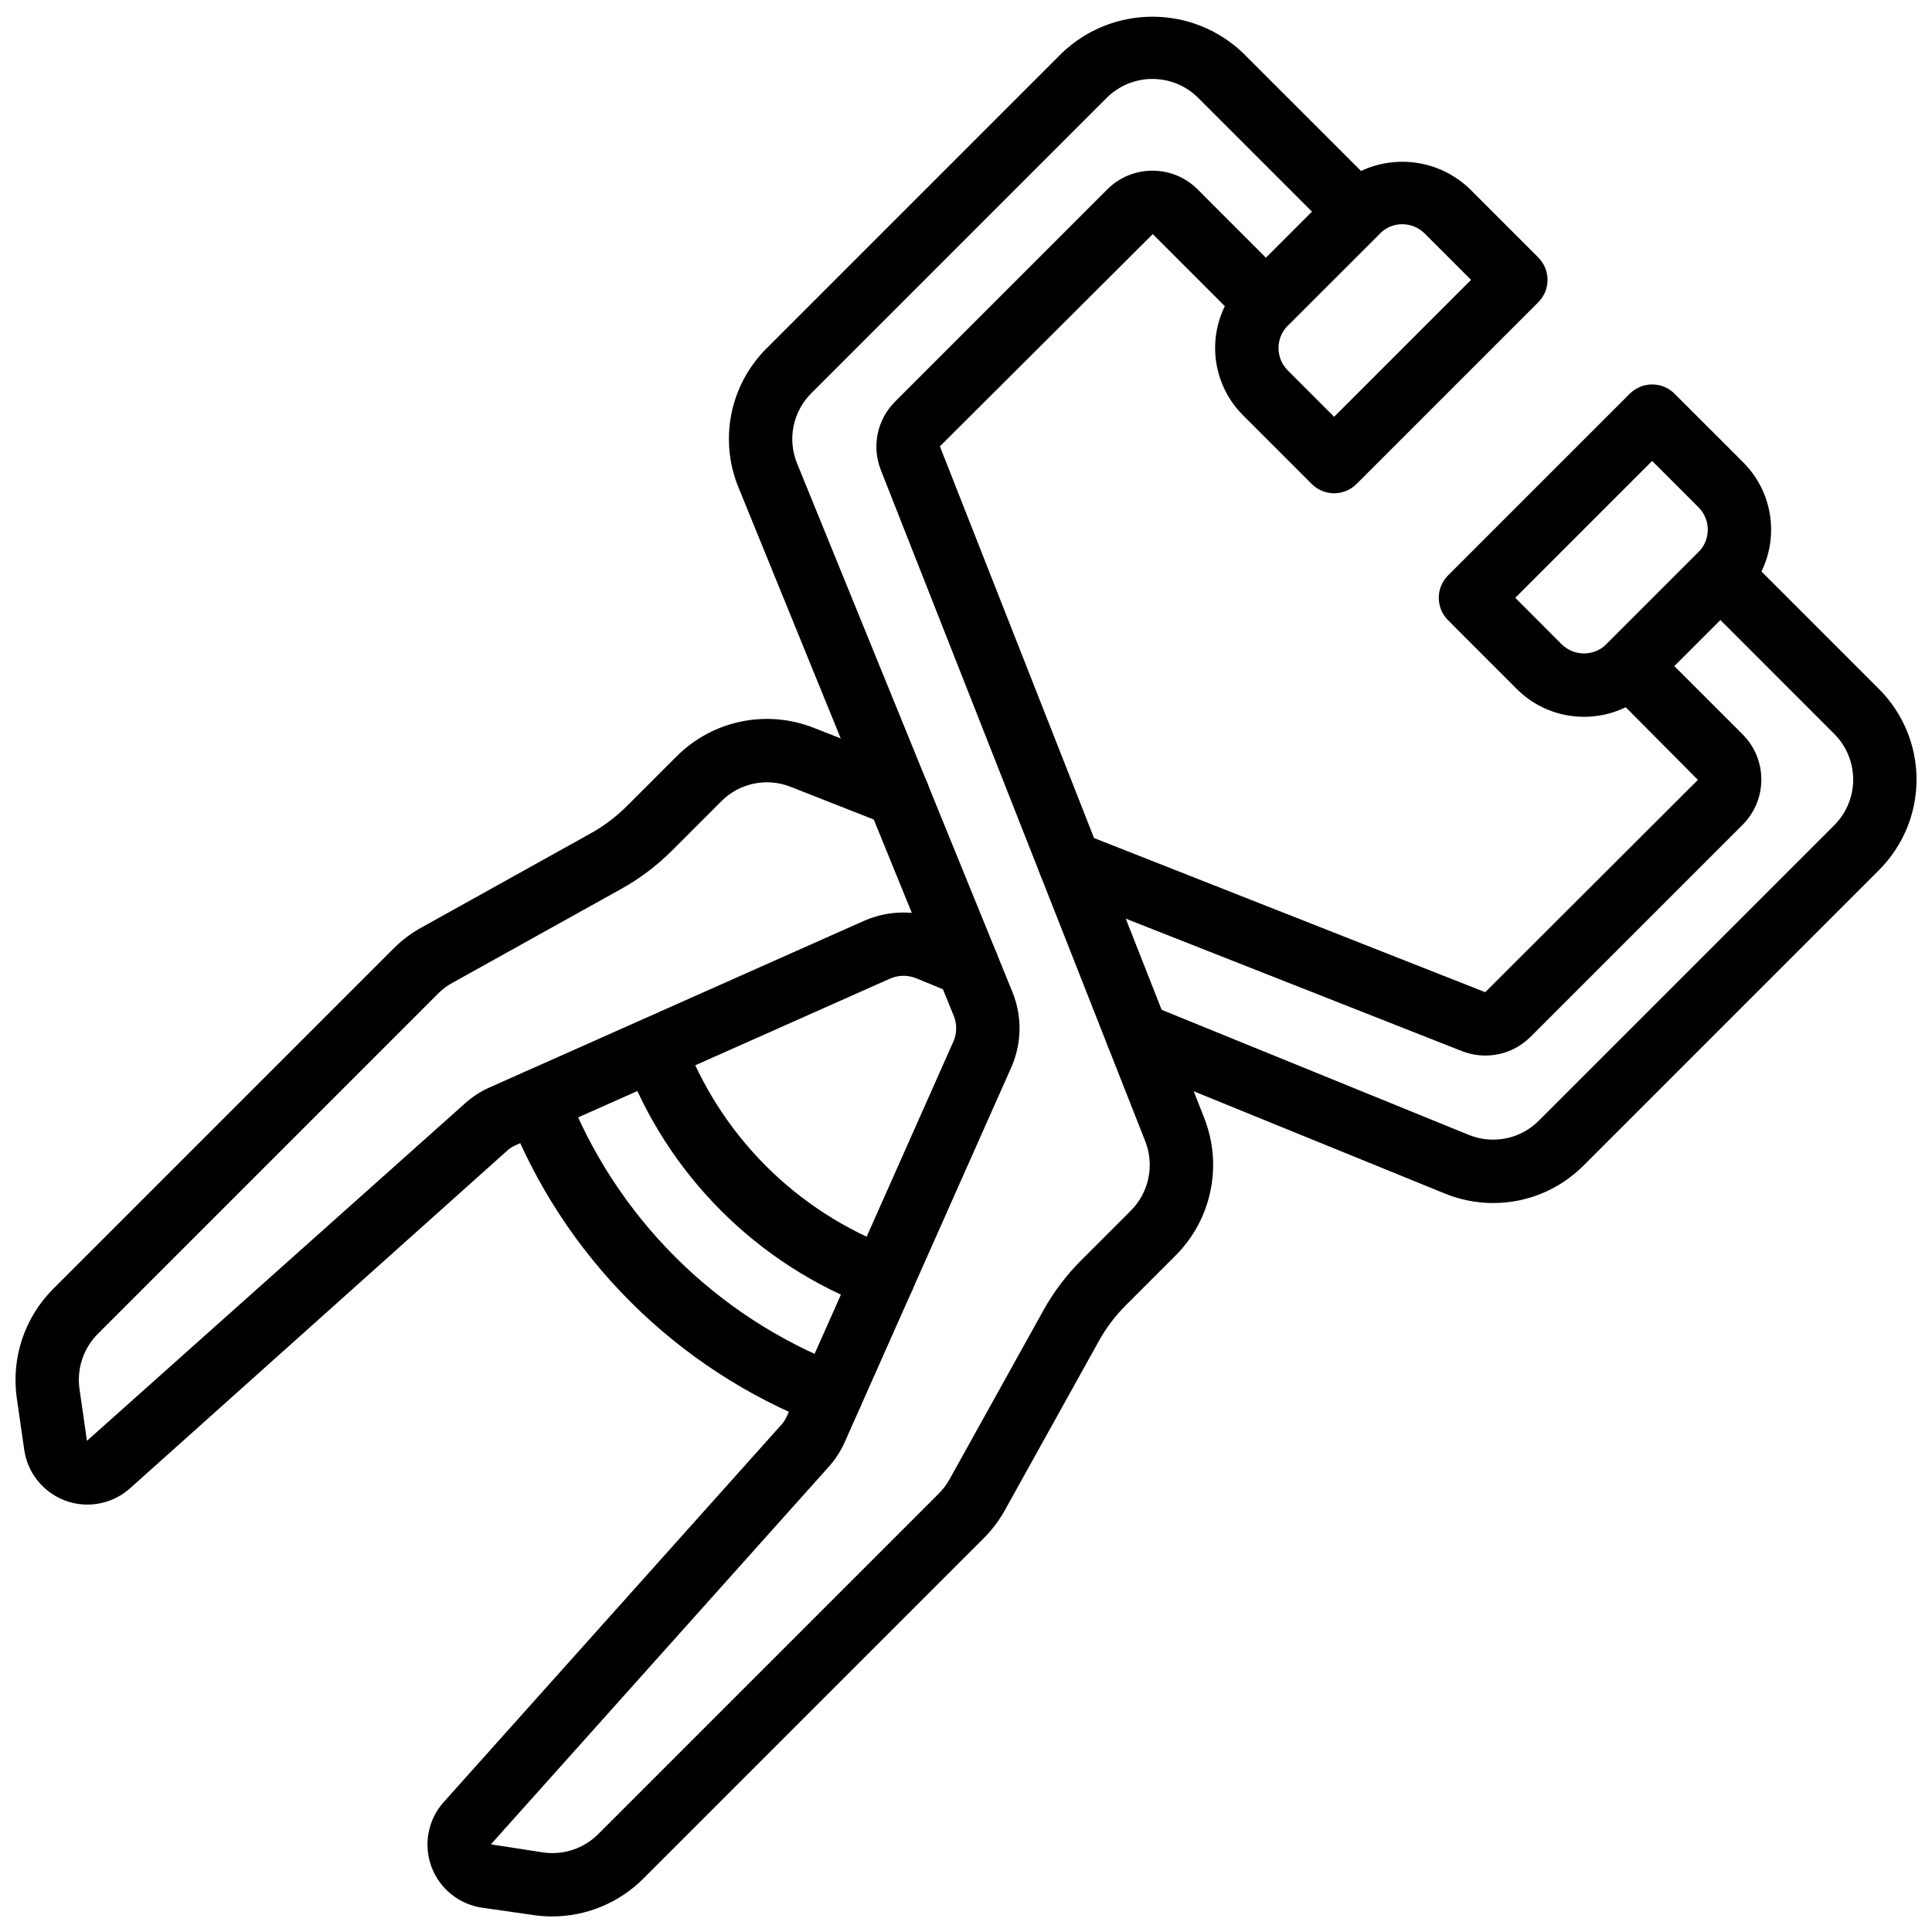 <?xml version="1.0" encoding="UTF-8"?>
<!-- Uploaded to: ICON Repo, www.iconrepo.com, Generator: ICON Repo Mixer Tools -->
<svg width="800px" height="800px" version="1.1" viewBox="144 144 512 512" xmlns="http://www.w3.org/2000/svg">
 <defs>
  <clipPath id="c">
   <path d="m148.09 334h260.91v209h-260.91z"/>
  </clipPath>
  <clipPath id="b">
   <path d="m419 288h232.9v175h-232.9z"/>
  </clipPath>
  <clipPath id="a">
   <path d="m257 148.09h255v503.81h-255z"/>
  </clipPath>
 </defs>
 <g clip-path="url(#c)">
  <path d="m167.17 542.73c-8.414-0.008-15.547-6.191-16.746-14.52l-1.984-13.77c-1.488-10.574 2.062-21.234 9.594-28.805l90.293-90.293c2.254-2.266 4.836-4.188 7.656-5.699l44.641-24.836c3.465-1.941 6.648-4.344 9.465-7.144l13.184-13.184c9.543-9.578 23.867-12.559 36.434-7.578l25.363 9.973c2.793 1.098 4.785 3.602 5.231 6.57 0.445 2.965-0.727 5.945-3.074 7.812-2.348 1.871-5.516 2.344-8.305 1.246l-25.398-9.988c-6.34-2.512-13.57-1-18.375 3.84l-13.188 13.184c-3.902 3.883-8.316 7.219-13.117 9.914l-44.84 24.953c-1.398 0.742-2.684 1.691-3.805 2.812l-90.289 90.289c-3.805 3.828-5.598 9.215-4.848 14.555l1.984 13.77 100.22-89.453c1.926-1.73 4.113-3.144 6.477-4.199l99.426-44.23c6.332-2.731 13.488-2.828 19.895-0.281l10.422 4.281c2.777 1.137 4.738 3.672 5.141 6.648 0.402 2.973-0.812 5.938-3.191 7.773-2.379 1.832-5.555 2.254-8.328 1.109l-10.414-4.273c-2.199-0.852-4.644-0.805-6.809 0.133l-99.211 44.141c-0.781 0.34-1.504 0.797-2.148 1.352l-100.11 89.629c-3.106 2.746-7.106 4.266-11.25 4.269z"/>
 </g>
 <g clip-path="url(#b)">
  <path d="m539.73 462.82c-4.422 0-8.801-0.863-12.891-2.543l-84.68-34.488c-4.297-1.75-6.359-6.648-4.609-10.941 1.746-4.293 6.644-6.356 10.938-4.606l84.691 34.488c6.375 2.633 13.711 1.172 18.59-3.707l78.309-78.309c3.223-3.211 5.035-7.574 5.035-12.121 0-4.551-1.812-8.91-5.035-12.121l-30.176-30.184-12.211 12.211 18.148 18.137c6.574 6.609 6.578 17.289 0.008 23.902l-56.234 56.23c-4.746 4.75-11.848 6.246-18.105 3.82l-107.14-42.215c-4.312-1.699-6.438-6.574-4.738-10.891 1.699-4.312 6.574-6.438 10.891-4.738l107.08 42.199 56.359-56.27-24.082-24.238c-1.574-1.574-2.461-3.711-2.461-5.938s0.887-4.363 2.461-5.938l24.082-24.082c1.574-1.578 3.711-2.461 5.938-2.461 2.227 0 4.363 0.883 5.938 2.461l36.113 36.121c6.371 6.356 9.953 14.988 9.953 23.992 0 9-3.582 17.633-9.953 23.992l-78.312 78.312c-6.332 6.352-14.938 9.926-23.91 9.922z"/>
 </g>
 <path d="m563.78 333.96c-6.68 0.012-13.086-2.637-17.809-7.356l-18.223-18.238c-1.574-1.574-2.461-3.711-2.461-5.938 0-2.227 0.887-4.363 2.461-5.938l48.152-48.148c1.574-1.574 3.707-2.461 5.938-2.461 2.227 0 4.359 0.887 5.934 2.461l18.23 18.219c9.816 9.848 9.816 25.777 0 35.621l-24.41 24.414c-4.723 4.727-11.133 7.379-17.812 7.363zm-18.219-31.531 12.281 12.293c3.285 3.262 8.59 3.262 11.875 0l24.41-24.41c3.273-3.285 3.269-8.598-0.008-11.875l-12.281-12.285z"/>
 <g clip-path="url(#a)">
  <path d="m290.36 651.88c-1.59 0-3.176-0.113-4.746-0.336l-13.809-1.977c-6.168-0.879-11.348-5.074-13.488-10.922-2.144-5.848-0.895-12.398 3.246-17.047l89.543-100.07c0.582-0.656 1.062-1.395 1.418-2.199l44.133-99.309c0.953-2.148 0.992-4.586 0.117-6.766l-57.082-140.11c-5.172-12.641-2.242-27.148 7.43-36.793l78.301-78.301c13.426-12.828 34.562-12.828 47.988 0l36.121 36.109c1.574 1.574 2.457 3.711 2.457 5.938 0 2.227-0.883 4.363-2.457 5.938l-24.086 24.082c-1.574 1.578-3.707 2.461-5.934 2.461-2.231 0-4.363-0.883-5.938-2.461l-24.078-24.082-56.414 56.254 70.051 177.99c4.949 12.57 1.969 26.879-7.582 36.434l-13.195 13.203c-2.809 2.797-5.211 5.977-7.133 9.445l-24.887 44.797c-1.527 2.758-3.438 5.289-5.668 7.519l-90.266 90.258c-6.387 6.359-15.031 9.93-24.043 9.938zm159.05-486.96c-4.543-0.008-8.902 1.797-12.117 5.008l-78.305 78.305c-4.883 4.871-6.363 12.199-3.754 18.586l57.082 140.11c2.598 6.41 2.484 13.598-0.312 19.918l-44.133 99.305c-1.066 2.398-2.504 4.621-4.258 6.574l-89.527 100.05 13.898 2.141c5.34 0.758 10.727-1.039 14.539-4.848l90.266-90.258c1.125-1.121 2.086-2.398 2.856-3.789l24.895-44.805c2.688-4.832 6.035-9.27 9.945-13.176l13.188-13.195c4.828-4.824 6.332-12.059 3.828-18.41l-70.066-177.86c-2.477-6.262-0.992-13.395 3.769-18.148l56.254-56.254c6.606-6.59 17.305-6.59 23.91 0l18.141 18.148 12.207-12.211-30.184-30.176c-3.215-3.211-7.574-5.016-12.121-5.008z"/>
 </g>
 <path d="m497.56 274.72c-2.227 0.004-4.363-0.883-5.938-2.461l-18.219-18.219c-4.727-4.727-7.383-11.133-7.383-17.816 0-6.68 2.656-13.09 7.383-17.812l24.41-24.406c9.969-9.512 25.652-9.512 35.621 0l18.219 18.223c1.578 1.574 2.461 3.711 2.461 5.938 0 2.227-0.883 4.363-2.461 5.938l-48.156 48.156c-1.574 1.578-3.711 2.465-5.938 2.461zm18.066-71.301c-2.227-0.008-4.363 0.879-5.93 2.461l-24.422 24.414c-1.574 1.574-2.457 3.707-2.457 5.934 0 2.227 0.883 4.363 2.457 5.938l12.285 12.285 36.285-36.285-12.285-12.285c-1.57-1.578-3.707-2.461-5.934-2.461z"/>
 <path d="m364.17 522.11c-1.027 0-2.047-0.188-3.008-0.559-38.02-14.648-68.066-44.699-82.715-82.723-1.66-4.328 0.5-9.184 4.832-10.848 4.328-1.66 9.184 0.5 10.848 4.832 12.938 33.578 39.477 60.117 73.055 73.062 3.777 1.449 5.984 5.387 5.246 9.367-0.738 3.981-4.211 6.867-8.258 6.867z"/>
 <path d="m378.02 491.06c-1.008 0-2.008-0.18-2.953-0.531-30.355-11.297-54.293-35.238-65.594-65.594-1.59-4.332 0.613-9.137 4.934-10.758 4.32-1.621 9.141 0.547 10.797 4.856 9.582 25.82 29.945 46.184 55.766 55.77 3.805 1.426 6.039 5.367 5.316 9.359-0.727 3.996-4.207 6.902-8.266 6.898z"/>
</svg>